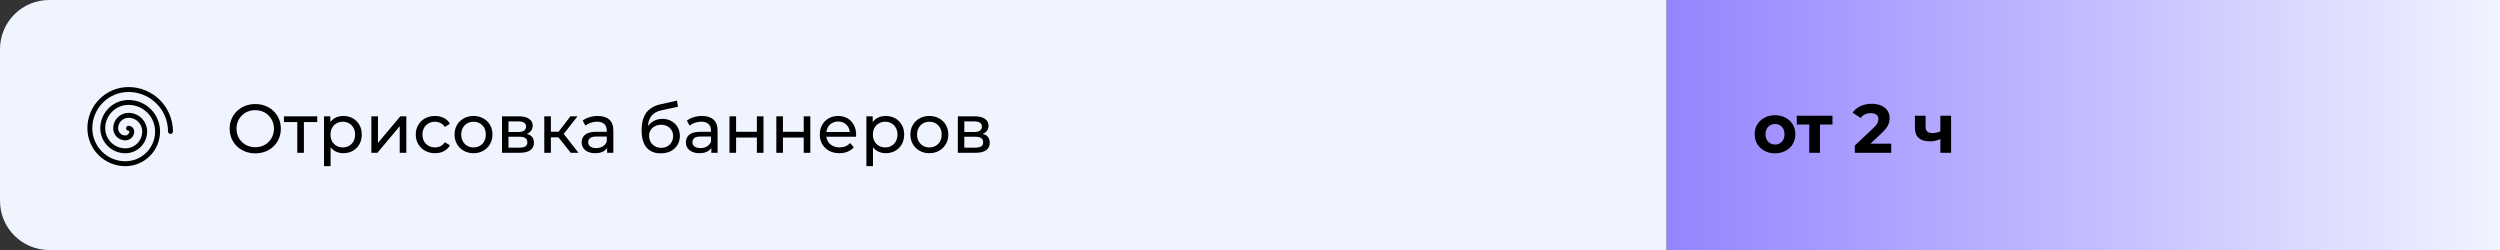 <?xml version="1.0" encoding="UTF-8"?> <svg xmlns="http://www.w3.org/2000/svg" width="360" height="36" viewBox="0 0 360 36" fill="none"><rect x="0" y="0" width="360" height="36" fill="#333333" stroke="none"/> <g clip-path="url(#clip0_1_4515)"> <path d="M0 7.078C0 3.169 3.169 0 7.078 0H240V36H7.078C3.169 36 0 32.831 0 28.922V7.078Z" fill="#F0F4FF"></path> <path d="M18.512 18.464C18.635 18.464 18.753 18.513 18.84 18.6C18.927 18.687 18.976 18.805 18.976 18.929C18.976 19.175 18.878 19.411 18.704 19.586C18.53 19.76 18.293 19.858 18.047 19.858C17.864 19.858 17.682 19.823 17.513 19.753C17.343 19.683 17.189 19.581 17.06 19.451C16.93 19.322 16.828 19.168 16.758 18.998C16.688 18.829 16.653 18.647 16.654 18.464C16.654 17.971 16.849 17.499 17.198 17.15C17.546 16.802 18.019 16.606 18.512 16.606C19.128 16.606 19.718 16.851 20.154 17.286C20.589 17.722 20.834 18.313 20.834 18.929C20.834 19.668 20.54 20.377 20.018 20.899C19.495 21.422 18.786 21.716 18.047 21.716C17.185 21.716 16.358 21.373 15.748 20.763C15.138 20.154 14.796 19.326 14.796 18.464C14.797 17.479 15.189 16.535 15.886 15.838C16.582 15.142 17.526 14.75 18.512 14.748C19.62 14.748 20.684 15.189 21.468 15.973C22.252 16.757 22.692 17.82 22.692 18.929C22.692 19.539 22.572 20.143 22.338 20.706C22.105 21.27 21.763 21.782 21.331 22.213C20.9 22.645 20.388 22.987 19.825 23.22C19.261 23.453 18.657 23.574 18.047 23.574C16.692 23.574 15.392 23.035 14.434 22.077C13.476 21.119 12.938 19.819 12.938 18.464C12.938 16.986 13.525 15.568 14.57 14.523C15.615 13.477 17.033 12.89 18.512 12.89C19.305 12.89 20.09 13.046 20.822 13.35C21.555 13.653 22.221 14.098 22.781 14.659C23.342 15.22 23.787 15.885 24.09 16.618C24.394 17.35 24.55 18.136 24.55 18.929" stroke="black" stroke-width="0.708" stroke-linecap="round" stroke-linejoin="round"></path> <path d="M36.764 22.079C36.236 22.079 35.743 21.99 35.288 21.812C34.838 21.633 34.449 21.386 34.118 21.069C33.788 20.745 33.53 20.368 33.345 19.939C33.16 19.509 33.068 19.04 33.068 18.532C33.068 18.023 33.16 17.554 33.345 17.125C33.53 16.695 33.788 16.322 34.118 16.005C34.449 15.681 34.838 15.43 35.288 15.252C35.737 15.073 36.229 14.984 36.764 14.984C37.293 14.984 37.778 15.073 38.221 15.252C38.67 15.424 39.06 15.671 39.39 15.995C39.727 16.312 39.985 16.685 40.163 17.115C40.348 17.544 40.441 18.016 40.441 18.532C40.441 19.047 40.348 19.519 40.163 19.949C39.985 20.378 39.727 20.755 39.39 21.078C39.06 21.395 38.67 21.643 38.221 21.822C37.778 21.993 37.293 22.079 36.764 22.079ZM36.764 21.197C37.147 21.197 37.501 21.131 37.824 20.999C38.155 20.867 38.439 20.682 38.677 20.444C38.921 20.2 39.109 19.916 39.241 19.592C39.38 19.268 39.45 18.915 39.45 18.532C39.45 18.149 39.38 17.795 39.241 17.471C39.109 17.148 38.921 16.867 38.677 16.629C38.439 16.385 38.155 16.196 37.824 16.064C37.501 15.932 37.147 15.866 36.764 15.866C36.374 15.866 36.014 15.932 35.684 16.064C35.36 16.196 35.076 16.385 34.832 16.629C34.587 16.867 34.396 17.148 34.257 17.471C34.125 17.795 34.059 18.149 34.059 18.532C34.059 18.915 34.125 19.268 34.257 19.592C34.396 19.916 34.587 20.2 34.832 20.444C35.076 20.682 35.36 20.867 35.684 20.999C36.014 21.131 36.374 21.197 36.764 21.197ZM42.808 22V17.333L43.046 17.58H40.886V16.748H45.682V17.58H43.532L43.76 17.333V22H42.808ZM49.439 22.059C49.003 22.059 48.603 21.96 48.24 21.762C47.883 21.557 47.596 21.257 47.378 20.86C47.167 20.464 47.061 19.969 47.061 19.374C47.061 18.779 47.163 18.284 47.368 17.888C47.58 17.491 47.864 17.194 48.22 16.996C48.584 16.798 48.99 16.698 49.439 16.698C49.955 16.698 50.41 16.811 50.807 17.035C51.203 17.26 51.517 17.574 51.748 17.977C51.979 18.373 52.095 18.839 52.095 19.374C52.095 19.909 51.979 20.378 51.748 20.781C51.517 21.184 51.203 21.498 50.807 21.723C50.41 21.947 49.955 22.059 49.439 22.059ZM46.655 23.922V16.748H47.566V18.165L47.507 19.384L47.606 20.603V23.922H46.655ZM49.36 21.227C49.697 21.227 49.997 21.151 50.262 20.999C50.532 20.847 50.744 20.633 50.896 20.355C51.054 20.071 51.134 19.744 51.134 19.374C51.134 18.997 51.054 18.674 50.896 18.403C50.744 18.125 50.532 17.911 50.262 17.759C49.997 17.607 49.697 17.531 49.36 17.531C49.03 17.531 48.729 17.607 48.458 17.759C48.194 17.911 47.983 18.125 47.824 18.403C47.672 18.674 47.596 18.997 47.596 19.374C47.596 19.744 47.672 20.071 47.824 20.355C47.983 20.633 48.194 20.847 48.458 20.999C48.729 21.151 49.03 21.227 49.36 21.227ZM53.477 22V16.748H54.428V20.573L57.649 16.748H58.511V22H57.56V18.175L54.349 22H53.477ZM62.647 22.059C62.111 22.059 61.633 21.944 61.21 21.713C60.794 21.481 60.466 21.164 60.229 20.761C59.991 20.358 59.872 19.896 59.872 19.374C59.872 18.852 59.991 18.39 60.229 17.987C60.466 17.584 60.794 17.27 61.21 17.045C61.633 16.814 62.111 16.698 62.647 16.698C63.122 16.698 63.545 16.794 63.915 16.986C64.291 17.171 64.582 17.448 64.787 17.818L64.064 18.284C63.892 18.026 63.68 17.838 63.429 17.719C63.185 17.594 62.921 17.531 62.637 17.531C62.293 17.531 61.986 17.607 61.715 17.759C61.444 17.911 61.23 18.125 61.071 18.403C60.912 18.674 60.833 18.997 60.833 19.374C60.833 19.751 60.912 20.078 61.071 20.355C61.23 20.633 61.444 20.847 61.715 20.999C61.986 21.151 62.293 21.227 62.637 21.227C62.921 21.227 63.185 21.168 63.429 21.049C63.68 20.923 63.892 20.732 64.064 20.474L64.787 20.93C64.582 21.293 64.291 21.574 63.915 21.772C63.545 21.964 63.122 22.059 62.647 22.059ZM68.191 22.059C67.662 22.059 67.193 21.944 66.783 21.713C66.374 21.481 66.05 21.164 65.812 20.761C65.575 20.352 65.456 19.889 65.456 19.374C65.456 18.852 65.575 18.39 65.812 17.987C66.05 17.584 66.374 17.27 66.783 17.045C67.193 16.814 67.662 16.698 68.191 16.698C68.713 16.698 69.178 16.814 69.588 17.045C70.004 17.27 70.328 17.584 70.559 17.987C70.797 18.383 70.916 18.846 70.916 19.374C70.916 19.896 70.797 20.358 70.559 20.761C70.328 21.164 70.004 21.481 69.588 21.713C69.178 21.944 68.713 22.059 68.191 22.059ZM68.191 21.227C68.528 21.227 68.828 21.151 69.092 20.999C69.363 20.847 69.575 20.633 69.727 20.355C69.879 20.071 69.954 19.744 69.954 19.374C69.954 18.997 69.879 18.674 69.727 18.403C69.575 18.125 69.363 17.911 69.092 17.759C68.828 17.607 68.528 17.531 68.191 17.531C67.854 17.531 67.553 17.607 67.289 17.759C67.025 17.911 66.813 18.125 66.655 18.403C66.496 18.674 66.417 18.997 66.417 19.374C66.417 19.744 66.496 20.071 66.655 20.355C66.813 20.633 67.025 20.847 67.289 20.999C67.553 21.151 67.854 21.227 68.191 21.227ZM72.289 22V16.748H74.727C75.341 16.748 75.824 16.867 76.174 17.105C76.531 17.336 76.709 17.666 76.709 18.096C76.709 18.525 76.54 18.859 76.204 19.097C75.873 19.328 75.434 19.443 74.886 19.443L75.034 19.186C75.662 19.186 76.128 19.301 76.431 19.533C76.735 19.764 76.887 20.104 76.887 20.553C76.887 21.009 76.716 21.366 76.372 21.623C76.035 21.875 75.516 22 74.816 22H72.289ZM73.221 21.267H74.747C75.143 21.267 75.441 21.207 75.639 21.088C75.837 20.963 75.936 20.765 75.936 20.494C75.936 20.216 75.844 20.015 75.659 19.889C75.48 19.757 75.196 19.691 74.806 19.691H73.221V21.267ZM73.221 19.007H74.648C75.011 19.007 75.285 18.941 75.47 18.809C75.662 18.67 75.758 18.479 75.758 18.234C75.758 17.983 75.662 17.795 75.47 17.67C75.285 17.544 75.011 17.481 74.648 17.481H73.221V19.007ZM82.181 22L80.15 19.443L80.933 18.968L83.301 22H82.181ZM78.376 22V16.748H79.328V22H78.376ZM79.04 19.78V18.968H80.774V19.78H79.04ZM81.012 19.483L80.13 19.364L82.142 16.748H83.162L81.012 19.483ZM87.422 22V20.89L87.373 20.682V18.789C87.373 18.386 87.254 18.076 87.016 17.858C86.785 17.633 86.435 17.521 85.966 17.521C85.655 17.521 85.351 17.574 85.054 17.68C84.757 17.779 84.506 17.914 84.301 18.086L83.905 17.372C84.175 17.154 84.499 16.989 84.876 16.877C85.259 16.758 85.659 16.698 86.075 16.698C86.795 16.698 87.35 16.873 87.74 17.224C88.129 17.574 88.324 18.109 88.324 18.829V22H87.422ZM85.698 22.059C85.308 22.059 84.965 21.993 84.668 21.861C84.377 21.729 84.152 21.547 83.994 21.316C83.835 21.078 83.756 20.811 83.756 20.514C83.756 20.23 83.822 19.972 83.954 19.741C84.093 19.509 84.314 19.325 84.618 19.186C84.929 19.047 85.345 18.978 85.867 18.978H87.531V19.661H85.906C85.431 19.661 85.11 19.741 84.945 19.899C84.78 20.058 84.697 20.249 84.697 20.474C84.697 20.732 84.8 20.94 85.004 21.098C85.209 21.25 85.493 21.326 85.857 21.326C86.213 21.326 86.524 21.247 86.788 21.088C87.059 20.93 87.254 20.699 87.373 20.395L87.561 21.049C87.436 21.359 87.214 21.607 86.897 21.792C86.58 21.97 86.18 22.059 85.698 22.059ZM95.126 22.079C94.69 22.079 94.304 22.01 93.967 21.871C93.636 21.732 93.352 21.528 93.115 21.257C92.877 20.979 92.695 20.633 92.57 20.216C92.451 19.794 92.391 19.298 92.391 18.73C92.391 18.281 92.431 17.878 92.51 17.521C92.589 17.164 92.702 16.847 92.847 16.57C92.999 16.292 93.184 16.051 93.402 15.846C93.627 15.642 93.878 15.473 94.155 15.341C94.439 15.202 94.75 15.097 95.087 15.024L97.485 14.489L97.623 15.371L95.414 15.846C95.281 15.873 95.123 15.912 94.938 15.965C94.753 16.018 94.565 16.101 94.373 16.213C94.181 16.319 94.003 16.467 93.838 16.659C93.673 16.85 93.541 17.102 93.442 17.412C93.343 17.716 93.293 18.092 93.293 18.542C93.293 18.667 93.296 18.763 93.303 18.829C93.309 18.895 93.316 18.961 93.323 19.027C93.336 19.093 93.346 19.192 93.352 19.325L92.956 18.918C93.062 18.555 93.23 18.238 93.461 17.967C93.693 17.696 93.97 17.488 94.294 17.343C94.624 17.191 94.984 17.115 95.374 17.115C95.863 17.115 96.296 17.22 96.672 17.432C97.055 17.643 97.356 17.934 97.574 18.304C97.792 18.674 97.901 19.097 97.901 19.572C97.901 20.055 97.785 20.487 97.554 20.87C97.329 21.247 97.009 21.544 96.593 21.762C96.177 21.974 95.688 22.079 95.126 22.079ZM95.215 21.287C95.552 21.287 95.85 21.214 96.107 21.069C96.365 20.917 96.566 20.715 96.712 20.464C96.857 20.206 96.93 19.919 96.93 19.602C96.93 19.285 96.857 19.004 96.712 18.76C96.566 18.515 96.365 18.324 96.107 18.185C95.85 18.04 95.546 17.967 95.196 17.967C94.865 17.967 94.568 18.036 94.304 18.175C94.04 18.307 93.835 18.495 93.689 18.74C93.544 18.978 93.471 19.255 93.471 19.572C93.471 19.889 93.544 20.18 93.689 20.444C93.841 20.702 94.046 20.907 94.304 21.059C94.568 21.211 94.872 21.287 95.215 21.287ZM102.432 22V20.89L102.382 20.682V18.789C102.382 18.386 102.263 18.076 102.025 17.858C101.794 17.633 101.444 17.521 100.975 17.521C100.664 17.521 100.361 17.574 100.063 17.68C99.766 17.779 99.515 17.914 99.31 18.086L98.914 17.372C99.185 17.154 99.508 16.989 99.885 16.877C100.268 16.758 100.668 16.698 101.084 16.698C101.804 16.698 102.359 16.873 102.749 17.224C103.139 17.574 103.333 18.109 103.333 18.829V22H102.432ZM100.707 22.059C100.318 22.059 99.974 21.993 99.677 21.861C99.386 21.729 99.162 21.547 99.003 21.316C98.844 21.078 98.765 20.811 98.765 20.514C98.765 20.23 98.831 19.972 98.963 19.741C99.102 19.509 99.323 19.325 99.627 19.186C99.938 19.047 100.354 18.978 100.876 18.978H102.541V19.661H100.916C100.44 19.661 100.119 19.741 99.954 19.899C99.789 20.058 99.707 20.249 99.707 20.474C99.707 20.732 99.809 20.94 100.014 21.098C100.219 21.25 100.503 21.326 100.866 21.326C101.223 21.326 101.533 21.247 101.797 21.088C102.068 20.93 102.263 20.699 102.382 20.395L102.57 21.049C102.445 21.359 102.224 21.607 101.906 21.792C101.589 21.97 101.19 22.059 100.707 22.059ZM105.046 22V16.748H105.998V18.978H108.99V16.748H109.942V22H108.99V19.8H105.998V22H105.046ZM111.791 22V16.748H112.743V18.978H115.735V16.748H116.687V22H115.735V19.8H112.743V22H111.791ZM120.875 22.059C120.313 22.059 119.818 21.944 119.389 21.713C118.966 21.481 118.635 21.164 118.398 20.761C118.166 20.358 118.051 19.896 118.051 19.374C118.051 18.852 118.163 18.39 118.388 17.987C118.619 17.584 118.933 17.27 119.329 17.045C119.732 16.814 120.185 16.698 120.687 16.698C121.195 16.698 121.645 16.811 122.034 17.035C122.424 17.26 122.728 17.577 122.946 17.987C123.171 18.39 123.283 18.862 123.283 19.404C123.283 19.443 123.28 19.49 123.273 19.543C123.273 19.595 123.27 19.645 123.263 19.691H118.794V19.007H122.768L122.381 19.245C122.388 18.908 122.318 18.608 122.173 18.343C122.028 18.079 121.826 17.874 121.569 17.729C121.318 17.577 121.024 17.501 120.687 17.501C120.356 17.501 120.062 17.577 119.805 17.729C119.547 17.874 119.346 18.082 119.2 18.353C119.055 18.618 118.982 18.922 118.982 19.265V19.424C118.982 19.774 119.062 20.087 119.22 20.365C119.385 20.636 119.613 20.847 119.904 20.999C120.194 21.151 120.528 21.227 120.905 21.227C121.215 21.227 121.496 21.174 121.747 21.069C122.005 20.963 122.229 20.804 122.421 20.593L122.946 21.207C122.708 21.485 122.411 21.696 122.054 21.841C121.704 21.987 121.311 22.059 120.875 22.059ZM127.543 22.059C127.107 22.059 126.708 21.96 126.344 21.762C125.987 21.557 125.7 21.257 125.482 20.86C125.271 20.464 125.165 19.969 125.165 19.374C125.165 18.779 125.267 18.284 125.472 17.888C125.684 17.491 125.968 17.194 126.324 16.996C126.688 16.798 127.094 16.698 127.543 16.698C128.059 16.698 128.514 16.811 128.911 17.035C129.307 17.26 129.621 17.574 129.852 17.977C130.083 18.373 130.199 18.839 130.199 19.374C130.199 19.909 130.083 20.378 129.852 20.781C129.621 21.184 129.307 21.498 128.911 21.723C128.514 21.947 128.059 22.059 127.543 22.059ZM124.759 23.922V16.748H125.67V18.165L125.611 19.384L125.71 20.603V23.922H124.759ZM127.464 21.227C127.801 21.227 128.101 21.151 128.366 20.999C128.637 20.847 128.848 20.633 129 20.355C129.158 20.071 129.238 19.744 129.238 19.374C129.238 18.997 129.158 18.674 129 18.403C128.848 18.125 128.637 17.911 128.366 17.759C128.101 17.607 127.801 17.531 127.464 17.531C127.134 17.531 126.833 17.607 126.562 17.759C126.298 17.911 126.087 18.125 125.928 18.403C125.776 18.674 125.7 18.997 125.7 19.374C125.7 19.744 125.776 20.071 125.928 20.355C126.087 20.633 126.298 20.847 126.562 20.999C126.833 21.151 127.134 21.227 127.464 21.227ZM133.831 22.059C133.302 22.059 132.833 21.944 132.423 21.713C132.014 21.481 131.69 21.164 131.452 20.761C131.214 20.352 131.096 19.889 131.096 19.374C131.096 18.852 131.214 18.39 131.452 17.987C131.69 17.584 132.014 17.27 132.423 17.045C132.833 16.814 133.302 16.698 133.831 16.698C134.352 16.698 134.818 16.814 135.228 17.045C135.644 17.27 135.968 17.584 136.199 17.987C136.437 18.383 136.556 18.846 136.556 19.374C136.556 19.896 136.437 20.358 136.199 20.761C135.968 21.164 135.644 21.481 135.228 21.713C134.818 21.944 134.352 22.059 133.831 22.059ZM133.831 21.227C134.167 21.227 134.468 21.151 134.732 20.999C135.003 20.847 135.215 20.633 135.366 20.355C135.518 20.071 135.594 19.744 135.594 19.374C135.594 18.997 135.518 18.674 135.366 18.403C135.215 18.125 135.003 17.911 134.732 17.759C134.468 17.607 134.167 17.531 133.831 17.531C133.494 17.531 133.193 17.607 132.929 17.759C132.665 17.911 132.453 18.125 132.295 18.403C132.136 18.674 132.057 18.997 132.057 19.374C132.057 19.744 132.136 20.071 132.295 20.355C132.453 20.633 132.665 20.847 132.929 20.999C133.193 21.151 133.494 21.227 133.831 21.227ZM137.929 22V16.748H140.367C140.981 16.748 141.464 16.867 141.814 17.105C142.17 17.336 142.349 17.666 142.349 18.096C142.349 18.525 142.18 18.859 141.843 19.097C141.513 19.328 141.074 19.443 140.526 19.443L140.674 19.186C141.302 19.186 141.768 19.301 142.071 19.533C142.375 19.764 142.527 20.104 142.527 20.553C142.527 21.009 142.355 21.366 142.012 21.623C141.675 21.875 141.156 22 140.456 22H137.929ZM138.861 21.267H140.387C140.783 21.267 141.08 21.207 141.279 21.088C141.477 20.963 141.576 20.765 141.576 20.494C141.576 20.216 141.483 20.015 141.298 19.889C141.12 19.757 140.836 19.691 140.446 19.691H138.861V21.267ZM138.861 19.007H140.288C140.651 19.007 140.925 18.941 141.11 18.809C141.302 18.67 141.398 18.479 141.398 18.234C141.398 17.983 141.302 17.795 141.11 17.67C140.925 17.544 140.651 17.481 140.288 17.481H138.861V19.007Z" fill="black"></path> <path d="M360 0H240V36H360V0Z" fill="url(#paint0_linear_1_4515)"></path> <path d="M255.606 22.079C255.038 22.079 254.532 21.96 254.09 21.723C253.654 21.485 253.307 21.161 253.049 20.751C252.798 20.335 252.673 19.863 252.673 19.334C252.673 18.799 252.798 18.327 253.049 17.917C253.307 17.501 253.654 17.177 254.09 16.946C254.532 16.708 255.038 16.59 255.606 16.59C256.167 16.59 256.67 16.708 257.112 16.946C257.555 17.177 257.902 17.498 258.153 17.907C258.404 18.317 258.529 18.793 258.529 19.334C258.529 19.863 258.404 20.335 258.153 20.751C257.902 21.161 257.555 21.485 257.112 21.723C256.67 21.96 256.167 22.079 255.606 22.079ZM255.606 20.811C255.864 20.811 256.095 20.751 256.3 20.633C256.504 20.514 256.666 20.345 256.785 20.127C256.904 19.902 256.964 19.638 256.964 19.334C256.964 19.024 256.904 18.76 256.785 18.542C256.666 18.324 256.504 18.155 256.3 18.036C256.095 17.917 255.864 17.858 255.606 17.858C255.348 17.858 255.117 17.917 254.912 18.036C254.707 18.155 254.542 18.324 254.417 18.542C254.298 18.76 254.238 19.024 254.238 19.334C254.238 19.638 254.298 19.902 254.417 20.127C254.542 20.345 254.707 20.514 254.912 20.633C255.117 20.751 255.348 20.811 255.606 20.811ZM260.538 22V17.58L260.885 17.937H258.735V16.669H263.878V17.937H261.728L262.074 17.58V22H260.538ZM267.092 22V20.959L269.768 18.433C269.979 18.241 270.134 18.069 270.233 17.917C270.333 17.765 270.399 17.627 270.432 17.501C270.471 17.376 270.491 17.26 270.491 17.154C270.491 16.877 270.395 16.666 270.204 16.52C270.019 16.368 269.745 16.292 269.381 16.292C269.091 16.292 268.82 16.348 268.569 16.461C268.324 16.573 268.116 16.748 267.944 16.986L266.775 16.233C267.039 15.836 267.409 15.523 267.885 15.291C268.361 15.06 268.909 14.944 269.53 14.944C270.045 14.944 270.494 15.03 270.878 15.202C271.267 15.367 271.568 15.602 271.779 15.906C271.997 16.21 272.106 16.573 272.106 16.996C272.106 17.22 272.077 17.445 272.017 17.67C271.964 17.888 271.852 18.119 271.68 18.363C271.515 18.608 271.271 18.882 270.947 19.186L268.727 21.277L268.42 20.692H272.334V22H267.092ZM279.519 19.959C279.301 20.078 279.06 20.173 278.796 20.246C278.531 20.319 278.241 20.355 277.924 20.355C277.223 20.355 276.685 20.197 276.308 19.879C275.932 19.556 275.743 19.044 275.743 18.343V16.669H277.289V18.244C277.289 18.575 277.375 18.812 277.547 18.958C277.719 19.097 277.96 19.166 278.27 19.166C278.495 19.166 278.71 19.14 278.914 19.087C279.126 19.034 279.327 18.958 279.519 18.859V19.959ZM279.41 22V16.669H280.956V22H279.41Z" fill="black"></path> </g> <defs> <linearGradient id="paint0_linear_1_4515" x1="240" y1="18.353" x2="360" y2="18.353" gradientUnits="userSpaceOnUse"> <stop stop-color="#9584FF"></stop> <stop offset="1" stop-color="#F0F4FF"></stop> </linearGradient> <clipPath id="clip0_1_4515"> <rect width="360" height="36" fill="white"></rect> </clipPath> </defs> </svg> 